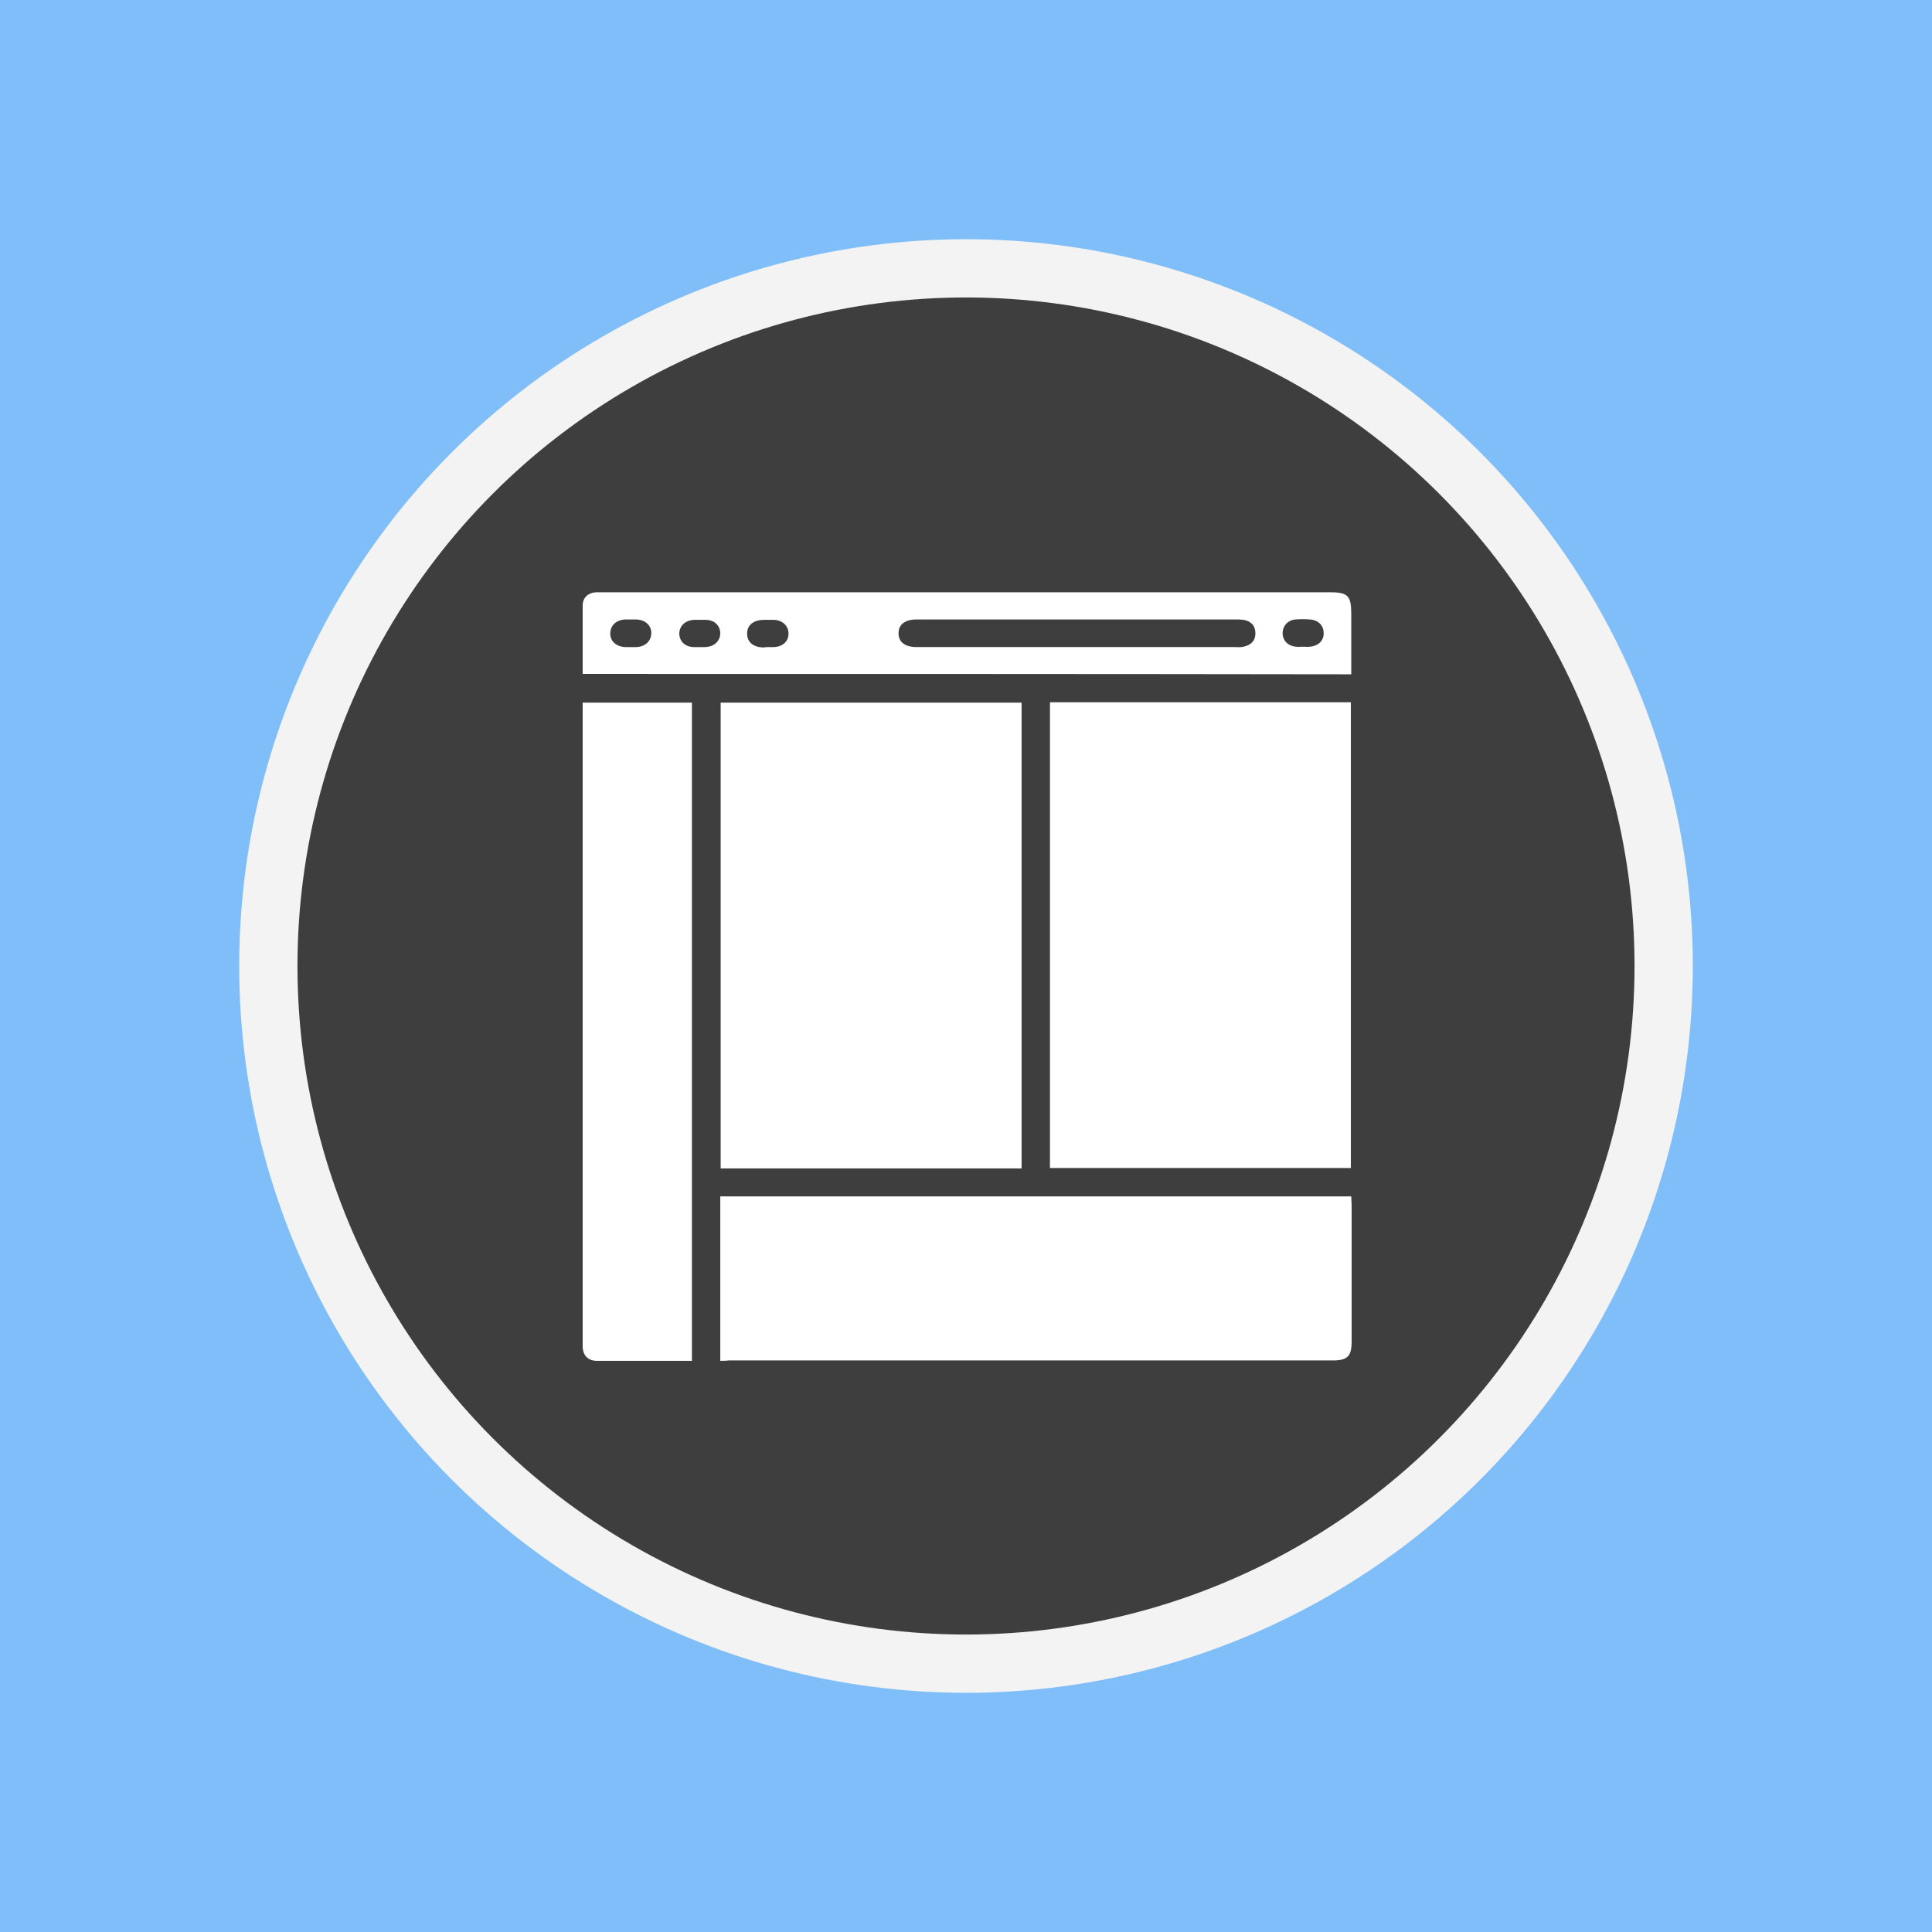 <?xml version="1.0" encoding="utf-8"?>
<!-- Generator: Adobe Illustrator 24.2.1, SVG Export Plug-In . SVG Version: 6.00 Build 0)  -->
<svg version="1.1" xmlns="http://www.w3.org/2000/svg" xmlns:xlink="http://www.w3.org/1999/xlink" x="0px" y="0px"
	 viewBox="0 0 504 504" style="enable-background:new 0 0 504 504;" xml:space="preserve">
<style type="text/css">
	.st0{fill:#9C7FF8;}
	.st1{fill:#F3F3F3;}
	.st2{fill:#3E3E3E;}
	.st3{fill:#FFFFFF;}
	.st4{fill:#D87FF8;}
	.st5{fill:#7FBEF8;}
	.st6{fill:#80F9D4;}
	.st7{fill:#87D784;}
	.st8{fill:#ECA534;}
	.st9{fill:#73DAFC;}
	.st10{fill:#E366EF;}
	.st11{fill:#DB822F;}
	.st12{fill:#E46D4C;}
	.st13{fill:#E56F31;}
	.st14{fill:#E57527;}
	.st15{fill:#F0BB4F;}
	.st16{fill:#FFA329;}
	.st17{fill:#7C7AF8;}
	.st18{fill:#9859F7;}
	.st19{fill:#F7F781;}
	.st20{fill:#55FFE2;}
	.st21{fill:#39A6FF;}
	.st22{fill:#2789FF;}
	.st23{fill:#4D4DFF;}
	.st24{fill:#FF88B9;}
	.st25{fill:#FF76A7;}
	.st26{fill:#85FFA5;}
	.st27{fill:#48FF9B;}
	.st28{fill:#FF8164;}
	.st29{fill:#FF9255;}
	.st30{fill:#2DEAE4;}
</style>
<g id="Layer_2">
</g>
<g id="LAYOUT_BEG">
</g>
<g id="LAYOUT_INT">
</g>
<g id="LAYOUT_EXP">
	<g>
		<rect id="BG_3_" x="0" y="0" class="st5" width="504" height="504"/>
		<g>
			<circle class="st1" cx="252" cy="252" r="189.6"/>
			<circle class="st2" cx="252" cy="252" r="174.4"/>
		</g>
	</g>
	<g>
		<path class="st3" d="M266.5,183.3c0,40.6,0,81,0,121.5c-26.2,0-52.3,0-78.5,0c0-40.4,0-80.9,0-121.5
			C214.1,183.3,240.2,183.3,266.5,183.3z"/>
		<path class="st3" d="M273.9,183.2c26.2,0,52.3,0,78.5,0c0,40.5,0,80.9,0,121.5c-26.1,0-52.2,0-78.5,0
			C273.9,264.3,273.9,223.8,273.9,183.2z"/>
		<path class="st3" d="M187.9,355c0-14.5,0-28.6,0-42.9c54.9,0,109.6,0,164.6,0c0,0.7,0.1,1.4,0.1,2.1c0,11.9,0,23.9,0,35.8
			c0,3.8-1.1,4.9-4.9,4.9c-52.5,0-105.1,0-157.6,0C189.4,355,188.7,355,187.9,355z"/>
		<path class="st3" d="M180.5,355c-8.4,0-16.6,0-24.8,0c-2.3,0-3.6-1.4-3.7-3.6c0-0.7,0-1.3,0-2c0-54.5,0-108.9,0-163.4
			c0-0.9,0-1.8,0-2.7c9.6,0,19,0,28.5,0C180.5,240.4,180.5,297.6,180.5,355z"/>
		<path class="st3" d="M152,175.8c0-6,0-11.9,0-17.8c0-2.1,1.4-3.4,3.6-3.5c0.7,0,1.3,0,2,0c63.1,0,126.2,0,189.3,0
			c4.7,0,5.6,0.9,5.6,5.6c0,5.2,0,10.4,0,15.8C285.7,175.8,219,175.8,152,175.8z M281.2,161.6c-14,0-28.1,0-42.1,0
			c-3,0-4.7,1.3-4.7,3.6c0,2.3,1.7,3.6,4.7,3.6c0.2,0,0.4,0,0.7,0c27.5,0,54.9,0,82.4,0c0.7,0,1.5,0.1,2.2-0.1
			c1.9-0.4,3.1-1.5,3.1-3.5c0-2-1.2-3.2-3.1-3.5c-0.7-0.1-1.3-0.1-2-0.1C308.6,161.6,294.9,161.6,281.2,161.6z M164.4,168.8
			c0.5,0,1,0,1.6,0c2.3-0.1,3.8-1.5,3.9-3.5c0.1-2.1-1.5-3.6-3.9-3.7c-1,0-1.9,0-2.9,0c-2.3,0.1-3.8,1.5-3.9,3.5
			c-0.1,2.1,1.5,3.6,3.9,3.7C163.5,168.8,164,168.8,164.4,168.8z M182.4,168.8c0.5,0,1,0,1.6,0c2.3-0.1,3.8-1.5,3.9-3.5
			c0-2.1-1.5-3.6-3.9-3.6c-1,0-1.9,0-2.9,0c-2.3,0.1-3.8,1.5-3.9,3.5c0,2.1,1.5,3.6,3.9,3.6C181.5,168.8,181.9,168.8,182.4,168.8z
			 M200.3,168.8c0.5,0,1,0,1.6,0c2.3-0.1,3.8-1.5,3.8-3.5c0-2-1.5-3.5-3.8-3.6c-0.8,0-1.6,0-2.5,0c-2.8,0-4.5,1.3-4.5,3.6
			c0,2.2,1.6,3.6,4.4,3.6C199.7,168.8,200,168.8,200.3,168.8z M339.8,168.7C339.8,168.7,339.8,168.8,339.8,168.7c0.7,0,1.3,0.1,2,0
			c2.1-0.2,3.6-1.6,3.5-3.6c0-2-1.5-3.4-3.6-3.5c-1.3-0.1-2.5-0.1-3.8,0c-2,0.2-3.3,1.7-3.3,3.6c0,1.9,1.4,3.3,3.4,3.5
			C338.6,168.8,339.2,168.7,339.8,168.7z"/>
	</g>
</g>
<g id="Layer_10">
</g>
<g id="Layer_4">
</g>
</svg>
